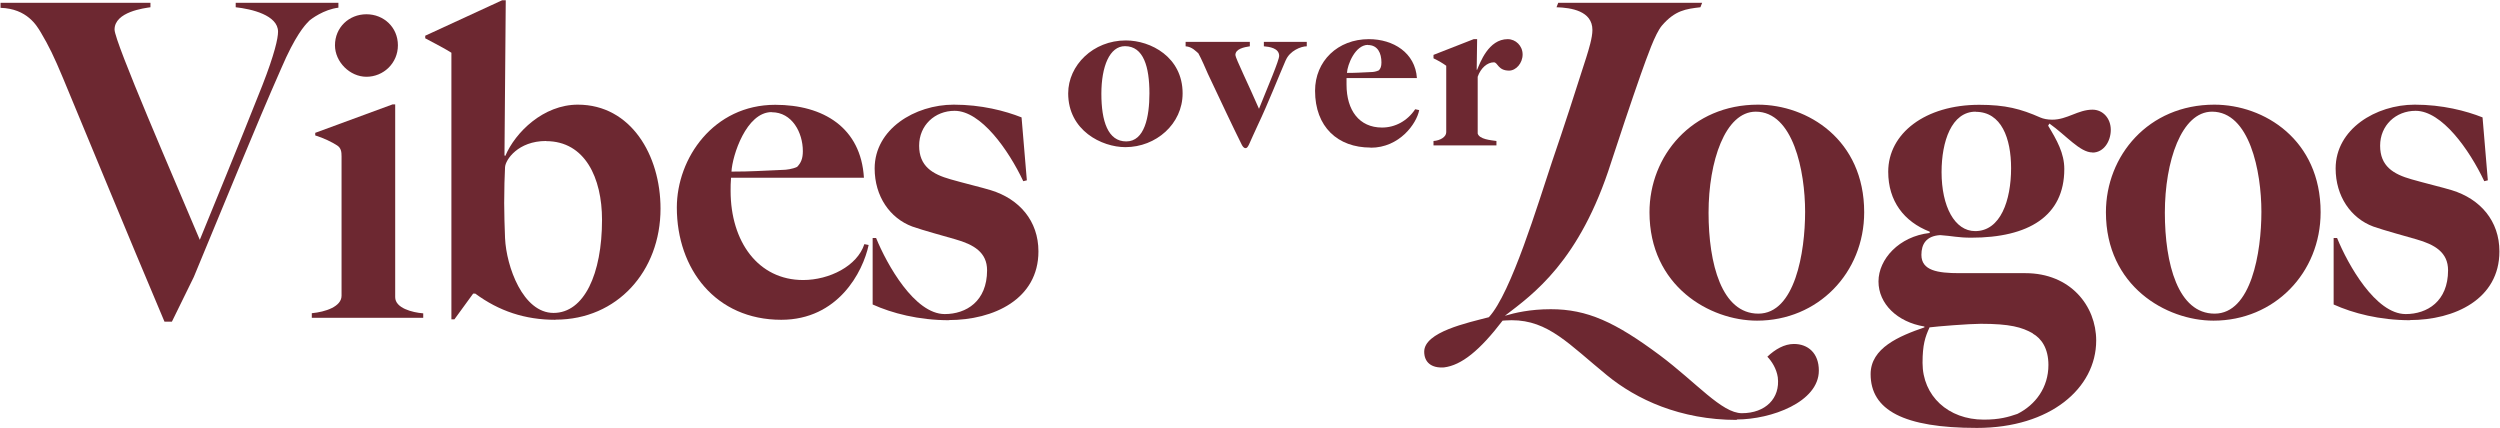 <svg xmlns="http://www.w3.org/2000/svg" fill="none" viewBox="0 0 3467 594" height="594" width="3467">
<path fill="#6D2831" d="M428.238 29.497C422.683 34.853 409.393 49.532 389.953 94.958C354.843 174.304 307.433 291.339 268.752 384.173L238.403 446.063H228.088C171.157 311.374 131.087 213.183 87.447 108.447C74.752 78.097 68.007 64.211 56.502 44.772C50.948 35.647 37.657 12.041 0.762 10.851V3.908H208.648V10.058C200.713 11.248 158.858 16.207 158.858 41.003C158.858 58.062 241.378 247.699 277.084 332.599C293.548 291.934 327.468 210.208 363.769 118.563C380.828 74.923 385.589 53.103 385.589 43.978C385.589 20.968 348.693 12.438 326.873 10.058V3.908H469.299V10.653C449.264 13.033 431.213 26.324 428.039 29.497H428.238Z"></path>
<path fill="#6D2831" d="M432.403 434.36C451.248 432.574 473.663 425.235 473.663 410.159V216.754C473.663 210.604 473.068 205.249 467.514 201.678C460.174 196.917 448.669 191.363 437.164 187.792V184.222L544.479 144.747H548.05V412.143C548.05 427.219 571.655 433.368 586.929 434.558V440.707H432.403V434.36ZM508.179 106.463C485.168 106.463 464.538 85.833 464.538 62.823C464.538 38.027 483.978 19.778 508.179 19.778C532.379 19.778 551.819 38.027 551.819 62.823C551.819 87.618 531.784 106.463 508.179 106.463Z"></path>
<path fill="#6D2831" d="M770.02 443.484C728.165 443.484 691.864 431.384 659.134 407.184H656.159L630.173 442.889H626.007V73.138C618.668 68.377 603.592 60.442 589.706 53.103V49.532L696.427 0.338H701.386L699.6 215.563L700.791 216.159C714.676 183.428 753.556 145.144 801.361 145.144C874.756 145.144 916.016 214.968 916.016 289.355C916.016 376.04 855.912 443.286 770.615 443.286L770.02 443.484ZM757.325 195.529C718.445 195.529 700.989 221.514 700.394 231.829C699.799 241.549 699.204 264.56 699.204 281.619C699.204 295.504 699.799 314.944 700.394 330.218C702.179 369.693 725.189 433.963 767.639 433.963C810.09 433.963 834.885 380.008 834.885 304.828C834.885 246.707 811.28 195.727 757.325 195.727V195.529Z"></path>
<path fill="#6D2831" d="M1083.44 443.484C992.585 443.484 938.63 373.263 938.63 287.768C938.63 219.332 989.61 145.342 1075.1 145.342C1141.76 145.342 1193.93 176.882 1198.09 246.508H1013.81C1013.21 253.253 1013.21 259.204 1013.21 264.758C1013.21 334.979 1051.3 388.339 1113.79 388.339C1150.09 388.339 1188.97 368.899 1198.69 338.55L1204.64 339.74C1196.7 377.231 1162.19 443.484 1083.44 443.484ZM1070.15 155.459C1035.04 155.459 1015.6 215.563 1014.41 237.979C1042.97 237.979 1055.07 236.788 1085.42 235.598C1090.18 235.598 1099.31 234.408 1105.45 231.433C1110.81 225.878 1113.39 219.928 1113.39 209.613C1113.39 183.627 1098.31 155.657 1070.34 155.657L1070.15 155.459Z"></path>
<path fill="#6D2831" d="M1316.32 444.08C1273.87 444.08 1236.97 434.36 1210.19 422.259V330.02H1214.95C1230.03 366.916 1268.31 435.55 1310.17 435.55C1339.92 435.55 1368.88 417.895 1368.88 374.85C1368.88 350.055 1350.63 339.145 1324.65 331.805C1307.59 326.846 1281.01 319.705 1265.14 314.151C1234.19 302.646 1212.97 272.296 1212.97 233.615C1212.97 179.064 1268.71 145.144 1322.66 145.144C1360.95 145.144 1393.68 153.674 1416.69 162.798L1424.03 250.079L1419.07 251.269C1398.44 207.629 1360.35 153.674 1323.85 153.674C1296.48 153.674 1274.66 173.709 1274.66 202.075C1274.66 230.441 1292.91 241.549 1318.3 248.69C1335.36 253.649 1362.54 260.196 1374.04 263.766C1413.51 275.866 1440.1 306.216 1440.1 348.666C1440.1 414.722 1378.21 443.881 1315.72 443.881L1316.32 444.08Z"></path>
<path fill="#6D2831" d="M1560.7 204.058C1527.97 204.058 1481.36 181.048 1481.36 129.473C1481.36 90.594 1515.87 56.078 1561.3 56.078C1595.81 56.078 1640.05 79.089 1640.05 129.473C1640.05 171.923 1603.15 204.058 1560.7 204.058ZM1560.11 64.013C1538.88 64.013 1527.38 91.982 1527.38 130.068C1527.38 168.154 1536.5 196.124 1561.89 196.124C1587.28 196.124 1594.03 162.203 1594.03 129.473C1594.03 93.172 1586.09 64.013 1560.11 64.013Z"></path>
<path fill="#6D2831" d="M1783.07 83.453C1773.35 105.868 1758.27 144.152 1744.78 172.518C1738.04 186.999 1735.66 192.553 1732.09 200.488C1730.3 204.058 1729.11 205.447 1727.33 205.447C1726.14 205.447 1724.35 204.852 1722.37 201.281C1709.08 174.7 1693.21 140.582 1675.16 102.496C1672.18 95.751 1666.03 81.271 1661.87 73.931C1658.89 71.551 1653.34 64.806 1644.21 64.211V58.062H1733.28V64.211C1725.34 65.401 1713.24 67.782 1713.24 76.311C1713.24 80.477 1732.09 118.762 1745.97 150.897C1758.67 119.357 1773.94 83.651 1773.94 77.502C1773.94 66.592 1760.06 64.806 1752.72 64.211V58.062H1812.23V64.211C1804.29 64.211 1788.62 70.361 1783.07 83.651V83.453Z"></path>
<path fill="#6D2831" d="M1900.7 204.653C1855.27 204.653 1823.73 176.089 1823.73 125.903C1823.73 84.643 1855.27 54.293 1898.32 54.293C1932.24 54.293 1962.59 73.138 1964.97 108.248H1867.37V117.373C1867.37 153.079 1885.03 176.882 1916.57 176.882C1934.82 176.882 1951.68 167.758 1962.59 151.492L1968.14 152.682C1964.57 171.527 1940.77 204.852 1900.9 204.852L1900.7 204.653ZM1897.13 62.228C1879.47 62.228 1868.56 89.602 1867.97 101.107C1882.45 101.107 1886.81 100.512 1901.89 99.917C1904.27 99.917 1908.63 99.322 1912.2 97.537C1914.58 95.156 1915.77 91.982 1915.77 86.626C1915.77 73.931 1910.81 62.426 1896.93 62.426L1897.13 62.228Z"></path>
<path fill="#6D2831" d="M2092.91 97.933C2077.24 97.933 2077.24 86.428 2071.69 86.428C2062.56 86.428 2053.44 94.363 2049.27 106.463V185.214C2051.65 193.148 2066.93 194.338 2075.26 195.529V201.678H1987.98V195.529C1997.1 194.934 2005.63 189.974 2005.63 183.428V91.189C2000.67 87.618 1995.32 84.445 1987.98 80.874V76.113L2043.72 54.293H2048.48L2047.88 96.743H2048.48C2052.65 87.023 2064.15 54.293 2090.93 54.293C2101.84 54.293 2111.56 63.418 2111.56 75.518C2111.56 87.618 2102.44 97.933 2092.72 97.933H2092.91Z"></path>
<path fill="#6D2831" d="M2408.71 582.34C2329.96 582.34 2269.26 553.775 2228.6 520.45C2175.83 477.405 2147.27 444.08 2096.48 444.08C2091.72 444.08 2083.79 444.675 2083.79 444.675C2052.25 485.934 2026.86 506.564 2002.46 509.54C1984.81 510.73 1975.09 502.2 1975.09 487.72C1975.09 460.345 2035.19 447.65 2064.75 439.914C2095.69 406.589 2133.18 281.619 2152.03 225.283C2170.28 171.923 2182.97 132.449 2199.83 79.684C2203.4 68.179 2208.36 52.309 2208.36 41.598C2208.36 15.017 2178.61 10.653 2158.57 10.058L2160.95 3.908H2360.51L2358.13 10.058C2338.09 12.438 2323.02 14.223 2304.77 35.448C2295.05 46.954 2284.14 79.089 2275.61 102.694C2261.72 142.169 2244.66 193.545 2234.35 225.085C2190.71 362.75 2125.84 408.175 2086.96 437.93C2100.85 433.765 2122.07 428.805 2150.64 428.805C2201.02 428.805 2239.7 446.46 2301.59 492.48C2352.57 530.566 2387.68 573.017 2415.65 573.017C2448.38 573.017 2469.01 552.387 2465.44 523.227C2463.66 511.127 2456.91 500.812 2450.96 494.662C2461.87 484.348 2474.57 477.008 2487.86 477.008C2507.3 477.008 2522.37 489.703 2522.37 513.904C2522.37 557.544 2456.32 581.745 2408.31 581.745L2408.71 582.34Z"></path>
<path fill="#6D2831" d="M2436.68 444.675C2371.22 444.675 2287.51 396.869 2287.51 294.314C2287.51 216.159 2346.23 145.144 2437.87 145.144C2506.9 145.144 2585.25 193.743 2585.25 294.314C2585.25 378.619 2520.98 444.675 2436.68 444.675ZM2434.89 154.864C2392.44 154.864 2369.43 223.895 2369.43 294.909C2369.43 365.924 2387.68 434.955 2438.46 434.955C2489.25 434.955 2503.33 350.055 2503.33 293.719C2503.33 237.384 2486.87 154.864 2434.89 154.864Z"></path>
<path fill="#6D2831" d="M2901.65 211.398C2884.59 211.398 2865.35 187.792 2842.14 171.328L2840.35 174.304C2852.45 194.338 2862.77 212.39 2862.77 234.408C2862.77 299.868 2812.98 329.623 2733.63 329.623C2715.38 329.623 2707.65 327.243 2690.59 326.053C2671.15 327.243 2664.6 338.748 2664.6 353.427C2664.6 375.247 2687.02 378.818 2717.37 378.818H2808.81C2871.3 378.818 2907 424.243 2907 472.247C2907 538.303 2843.33 593.448 2741.57 593.448C2639.81 593.448 2594.18 568.652 2594.18 518.863C2594.18 482.562 2633.66 466.098 2668.77 453.998V452.808C2631.08 446.658 2605.09 421.268 2605.09 390.323C2605.09 359.378 2633.66 327.838 2676.11 323.077V321.292C2640.4 307.406 2618.58 278.842 2618.58 238.177C2618.58 184.817 2670.15 145.342 2744.74 145.342C2781.04 145.342 2802.27 150.897 2829.64 162.997C2833.81 164.782 2839.36 165.972 2846.1 165.972C2866.73 165.972 2881.81 152.087 2901.84 152.087C2916.33 152.087 2927.24 164.187 2927.24 180.056C2927.24 195.925 2917.52 211.596 2901.84 211.596L2901.65 211.398ZM2819.13 462.329C2804.05 453.799 2787.59 449.039 2746.92 449.039C2731.25 449.039 2686.22 452.609 2675.91 453.998C2669.76 467.288 2666.19 478.198 2666.19 503.192C2666.19 549.213 2701.89 581.943 2751.09 581.943C2772.91 581.943 2785.01 578.372 2797.7 574.008C2823.09 561.313 2840.75 537.113 2840.75 506.168C2840.75 483.157 2831.03 469.272 2818.93 462.527L2819.13 462.329ZM2739.78 154.864C2706.46 154.864 2692.57 196.124 2692.57 238.574C2692.57 286.578 2710.82 320.498 2739.19 320.498C2774.3 320.498 2788.98 278.048 2788.98 233.218C2788.98 191.958 2775.68 155.062 2739.78 155.062V154.864Z"></path>
<path fill="#6D2831" d="M3069.66 444.675C3004.2 444.675 2920.49 396.869 2920.49 294.314C2920.49 216.159 2979.21 145.144 3070.85 145.144C3139.88 145.144 3218.24 193.743 3218.24 294.314C3218.24 378.619 3153.97 444.675 3069.66 444.675ZM3067.68 154.864C3025.23 154.864 3002.22 223.895 3002.22 294.909C3002.22 365.924 3020.47 434.955 3071.25 434.955C3122.03 434.955 3136.11 350.055 3136.11 293.719C3136.11 237.384 3119.65 154.864 3067.68 154.864Z"></path>
<path fill="#6D2831" d="M3342.41 444.08C3299.96 444.08 3263.07 434.36 3236.29 422.259V330.02H3241.05C3256.12 366.916 3294.41 435.55 3336.26 435.55C3366.02 435.55 3394.98 417.895 3394.98 374.85C3394.98 350.055 3376.73 339.145 3350.74 331.805C3333.68 326.846 3307.1 319.705 3291.23 314.151C3260.29 302.646 3239.06 272.296 3239.06 233.615C3239.06 179.064 3294.81 145.144 3348.76 145.144C3387.04 145.144 3419.78 153.674 3442.79 162.798L3450.12 250.079L3445.17 251.269C3424.54 207.629 3386.45 153.674 3349.95 153.674C3322.58 153.674 3300.76 173.709 3300.76 202.075C3300.76 230.441 3319.01 241.549 3344.4 248.69C3361.46 253.649 3388.63 260.196 3400.14 263.766C3439.61 275.866 3466.19 306.216 3466.19 348.666C3466.19 414.722 3404.3 443.881 3341.82 443.881L3342.41 444.08Z"></path>
</svg>
